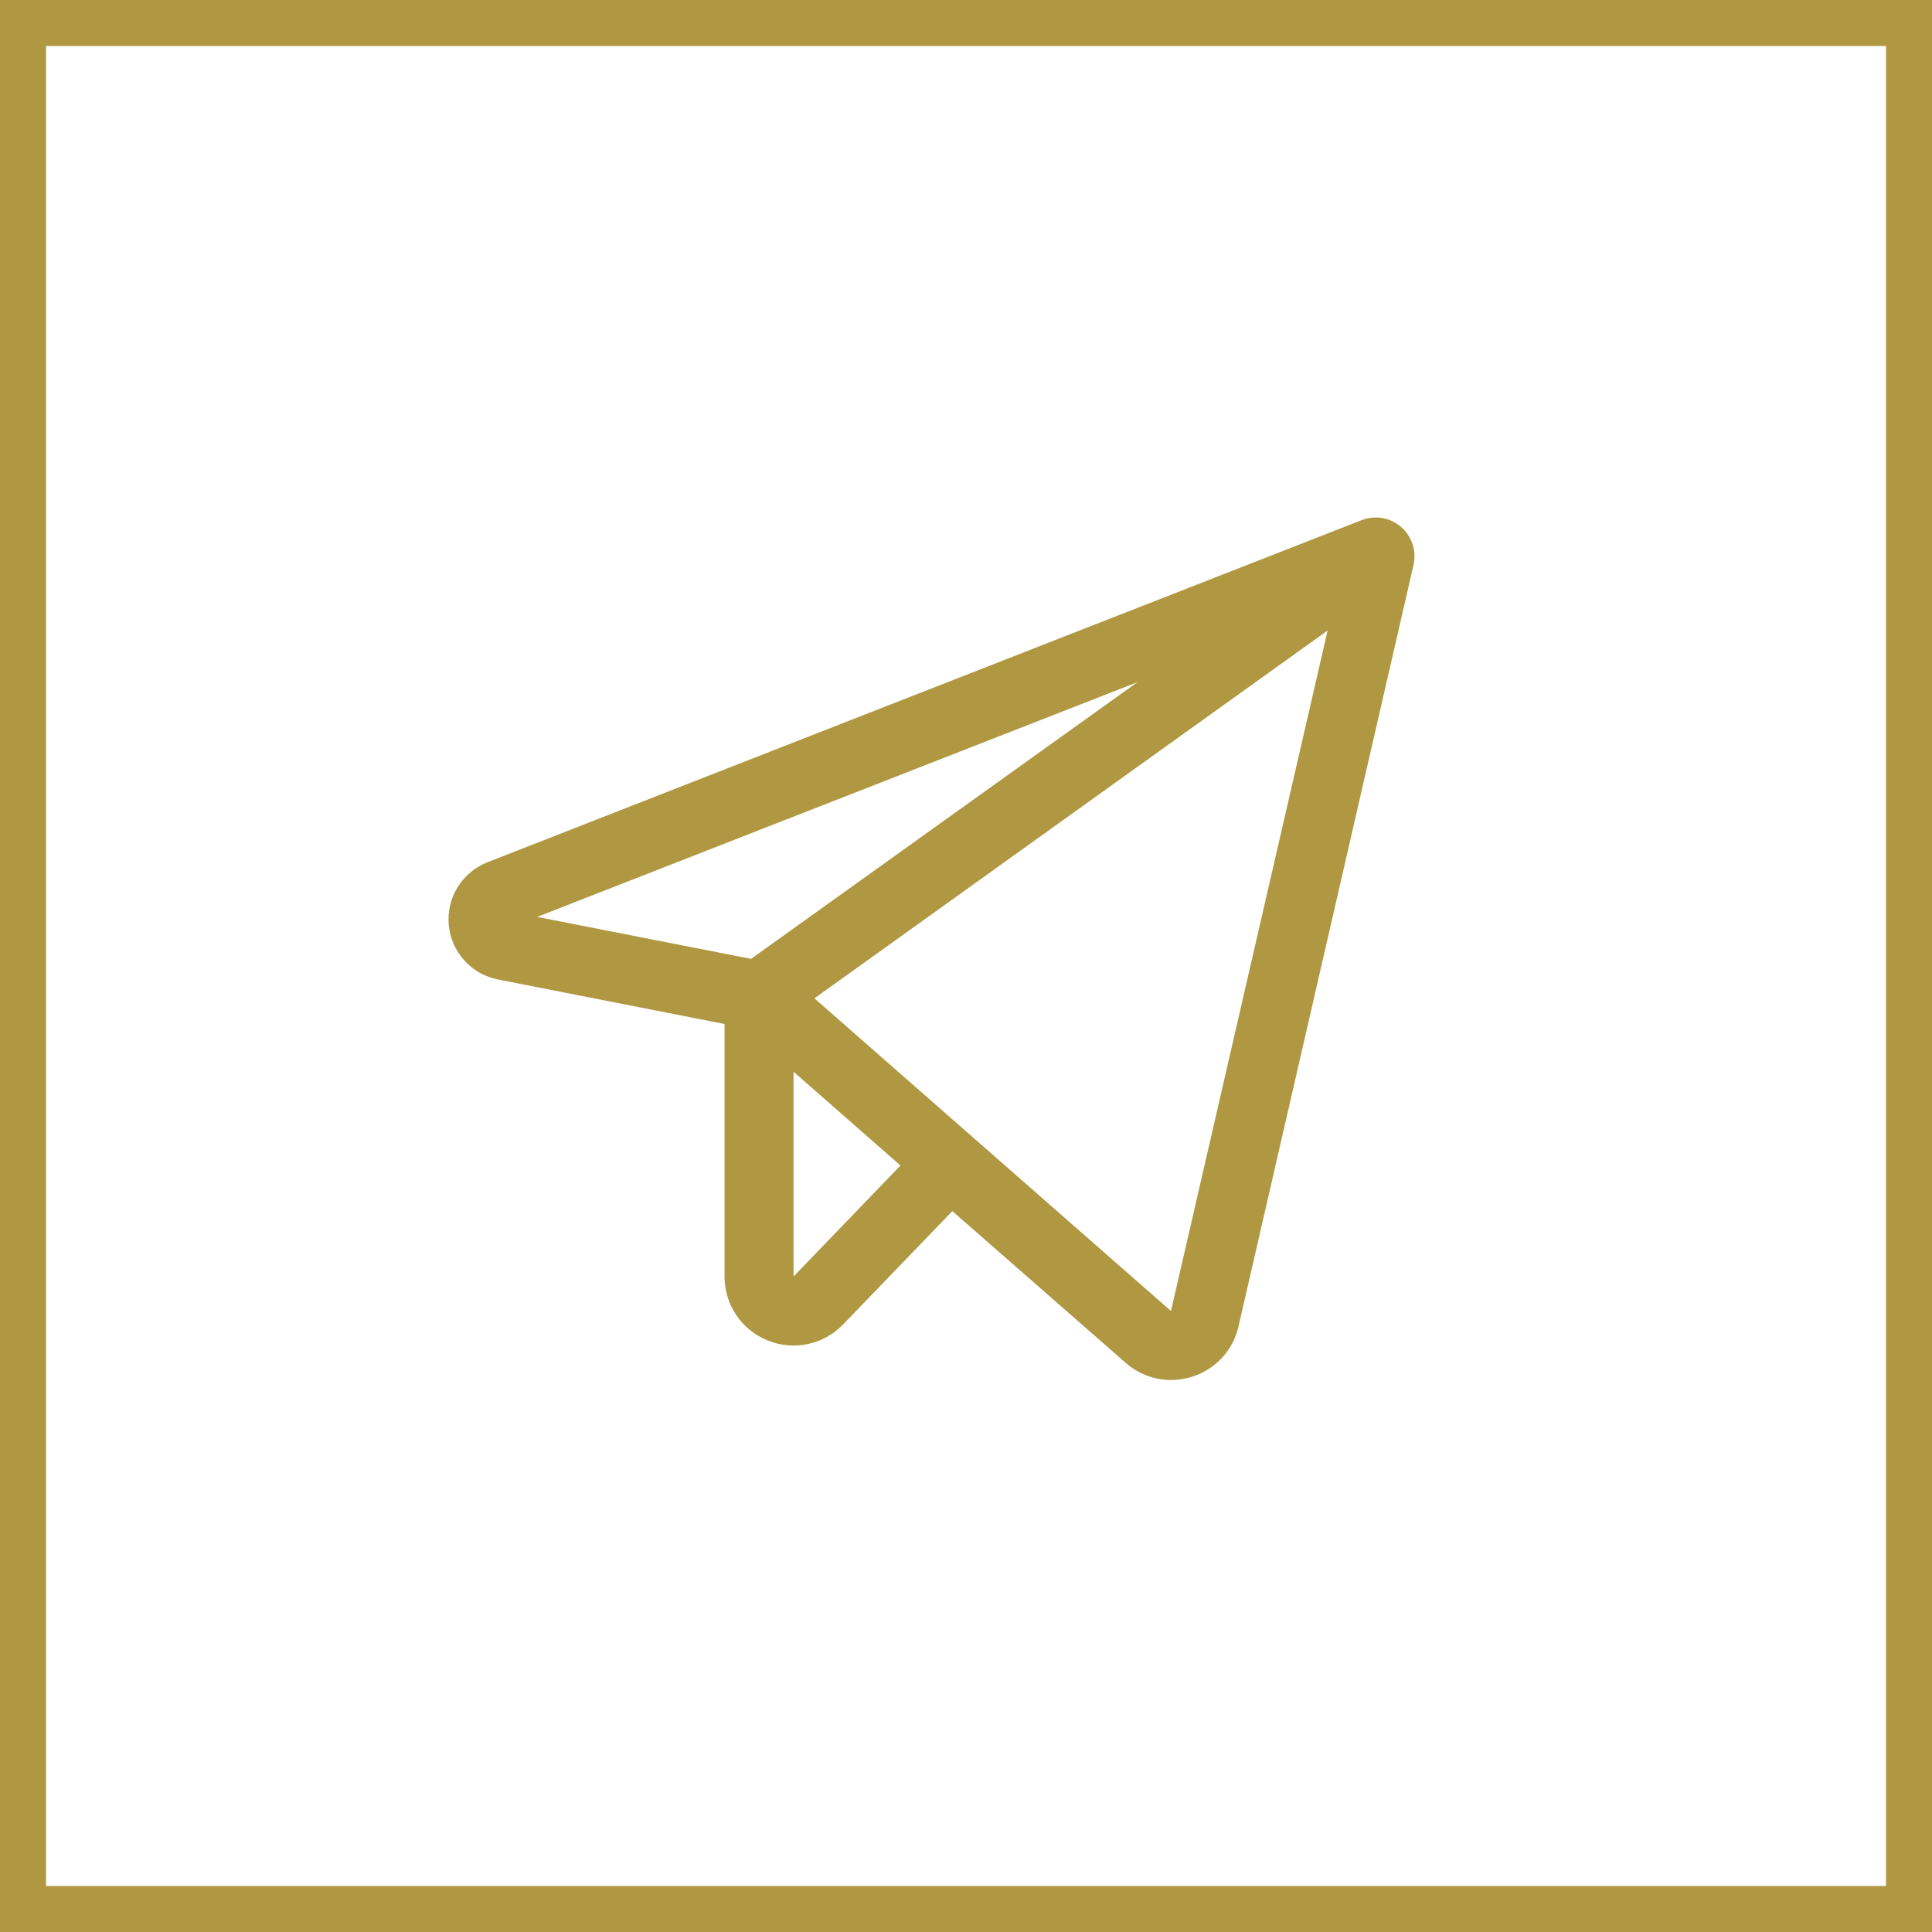 <?xml version="1.0" encoding="UTF-8"?> <svg xmlns="http://www.w3.org/2000/svg" width="42" height="42" viewBox="0 0 42 42" fill="none"><rect x="0.5" y="0.5" width="41" height="41" stroke="#B09842"></rect><path d="M30.458 11.455C30.342 11.355 30.201 11.288 30.049 11.262C29.898 11.236 29.742 11.252 29.599 11.308L10.6 18.743C10.331 18.848 10.103 19.038 9.95 19.283C9.798 19.528 9.73 19.817 9.755 20.105C9.781 20.392 9.899 20.664 10.093 20.878C10.286 21.093 10.544 21.239 10.828 21.294L15.751 22.261V27.75C15.75 28.049 15.838 28.341 16.006 28.589C16.173 28.837 16.411 29.029 16.688 29.14C16.965 29.253 17.27 29.281 17.563 29.218C17.855 29.156 18.123 29.007 18.33 28.791L20.703 26.329L24.469 29.625C24.741 29.866 25.091 29.999 25.455 30C25.614 30 25.772 29.975 25.923 29.926C26.171 29.847 26.393 29.705 26.569 29.514C26.744 29.323 26.867 29.089 26.924 28.836L30.729 12.281C30.763 12.132 30.756 11.976 30.708 11.831C30.66 11.685 30.574 11.555 30.458 11.455ZM24.726 14.83L16.327 20.845L11.677 19.933L24.726 14.83ZM17.251 27.75V23.299L19.575 25.337L17.251 27.75ZM25.456 28.5L17.705 21.703L28.861 13.707L25.456 28.5Z" fill="#B09842"></path></svg> 